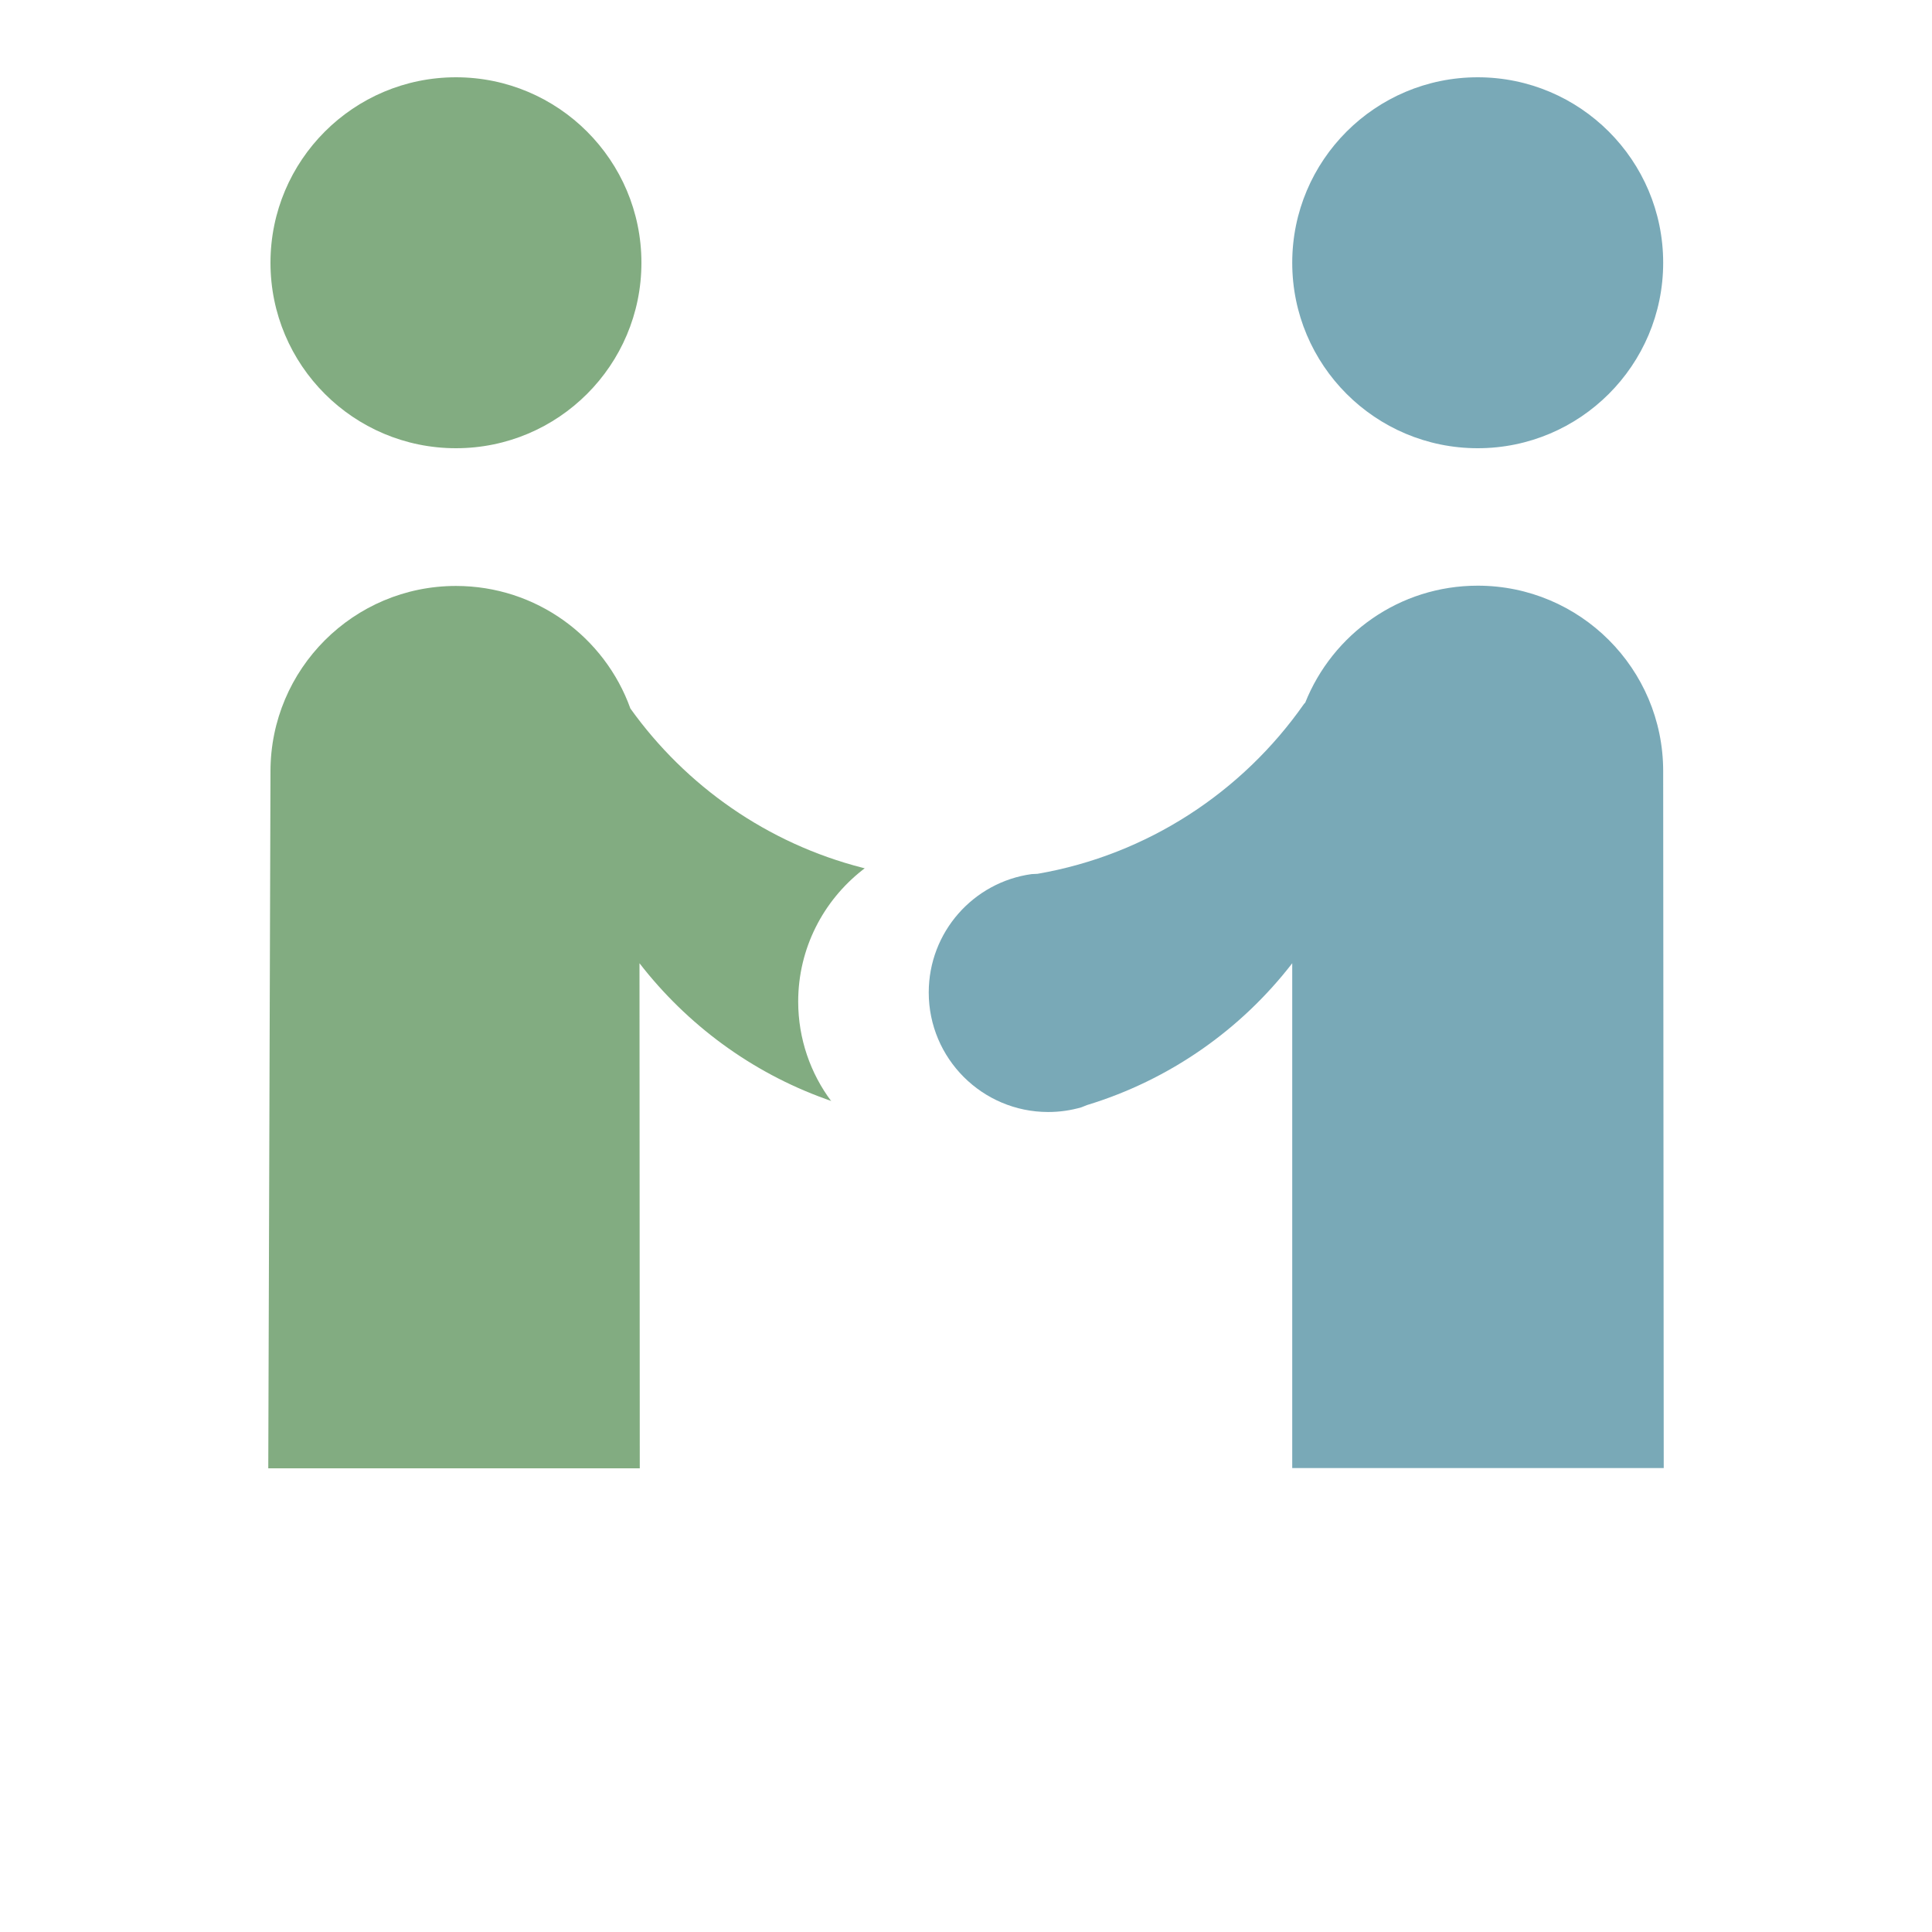 <?xml version="1.0" encoding="utf-8"?>
<!-- Generator: Adobe Illustrator 22.1.0, SVG Export Plug-In . SVG Version: 6.00 Build 0)  -->
<svg version="1.1" id="Layer_1" xmlns="http://www.w3.org/2000/svg" xmlns:xlink="http://www.w3.org/1999/xlink" x="0px" y="0px"
	 viewBox="0 0 700 700" style="enable-background:new 0 0 700 700;" xml:space="preserve">
<style type="text/css">
	.st0{fill:#82AC81;}
	.st1{fill:#79A9B7;}
</style>
<path class="st0" d="M98,279.5c0-37.1,30.1-67.2,67.2-67.2c29.1,0,53.9,18.5,63.2,44.4v0c20.1,28.1,49.7,48.9,84.1,57.7l0.8,0.2
	c-0.3,0.2-0.6,0.5-0.9,0.7c-14.1,11.1-23.2,28.3-23.2,47.6c0,13.5,4.5,26.1,12,36.1l-0.3-0.2c-0.1,0-0.2-0.1-0.3-0.1
	c-0.5-0.2-0.9-0.3-1.4-0.5c-27-9.7-50.3-27-67.5-49.2l0.1,183H97.2L98,280L98,279.5z"/>
<path class="st1" d="M468.2,95.2c0,37.1,30.1,67.2,67.2,67.2c37.1,0,67.2-30.1,67.2-67.2S572.5,28,535.4,28S468.2,58.1,468.2,95.2
	L468.2,95.2z"/>
<path class="st0" d="M165.2,28c37.1,0,67.2,30.1,67.2,67.2s-30.1,67.2-67.2,67.2c-37.1,0-67.2-30.1-67.2-67.2S128.1,28,165.2,28z"/>
<path class="st1" d="M373.8,316.7c-21.1,2.9-37.3,21-37.3,42.9c0,23.9,19.4,43.3,43.3,43.3c4.2,0,8.2-0.6,12-1.7l2-0.8
	c29.9-9.1,55.8-27.3,74.4-51.4v182.9h134.6l-0.2-252.5c0-37.1-30.1-67.2-67.2-67.2c-28.4,0-52.6,17.6-62.5,42.4l-0.4,0.4
	c-22.3,31.9-56.7,54.7-96.6,61.6L373.8,316.7z"/>
</svg>
